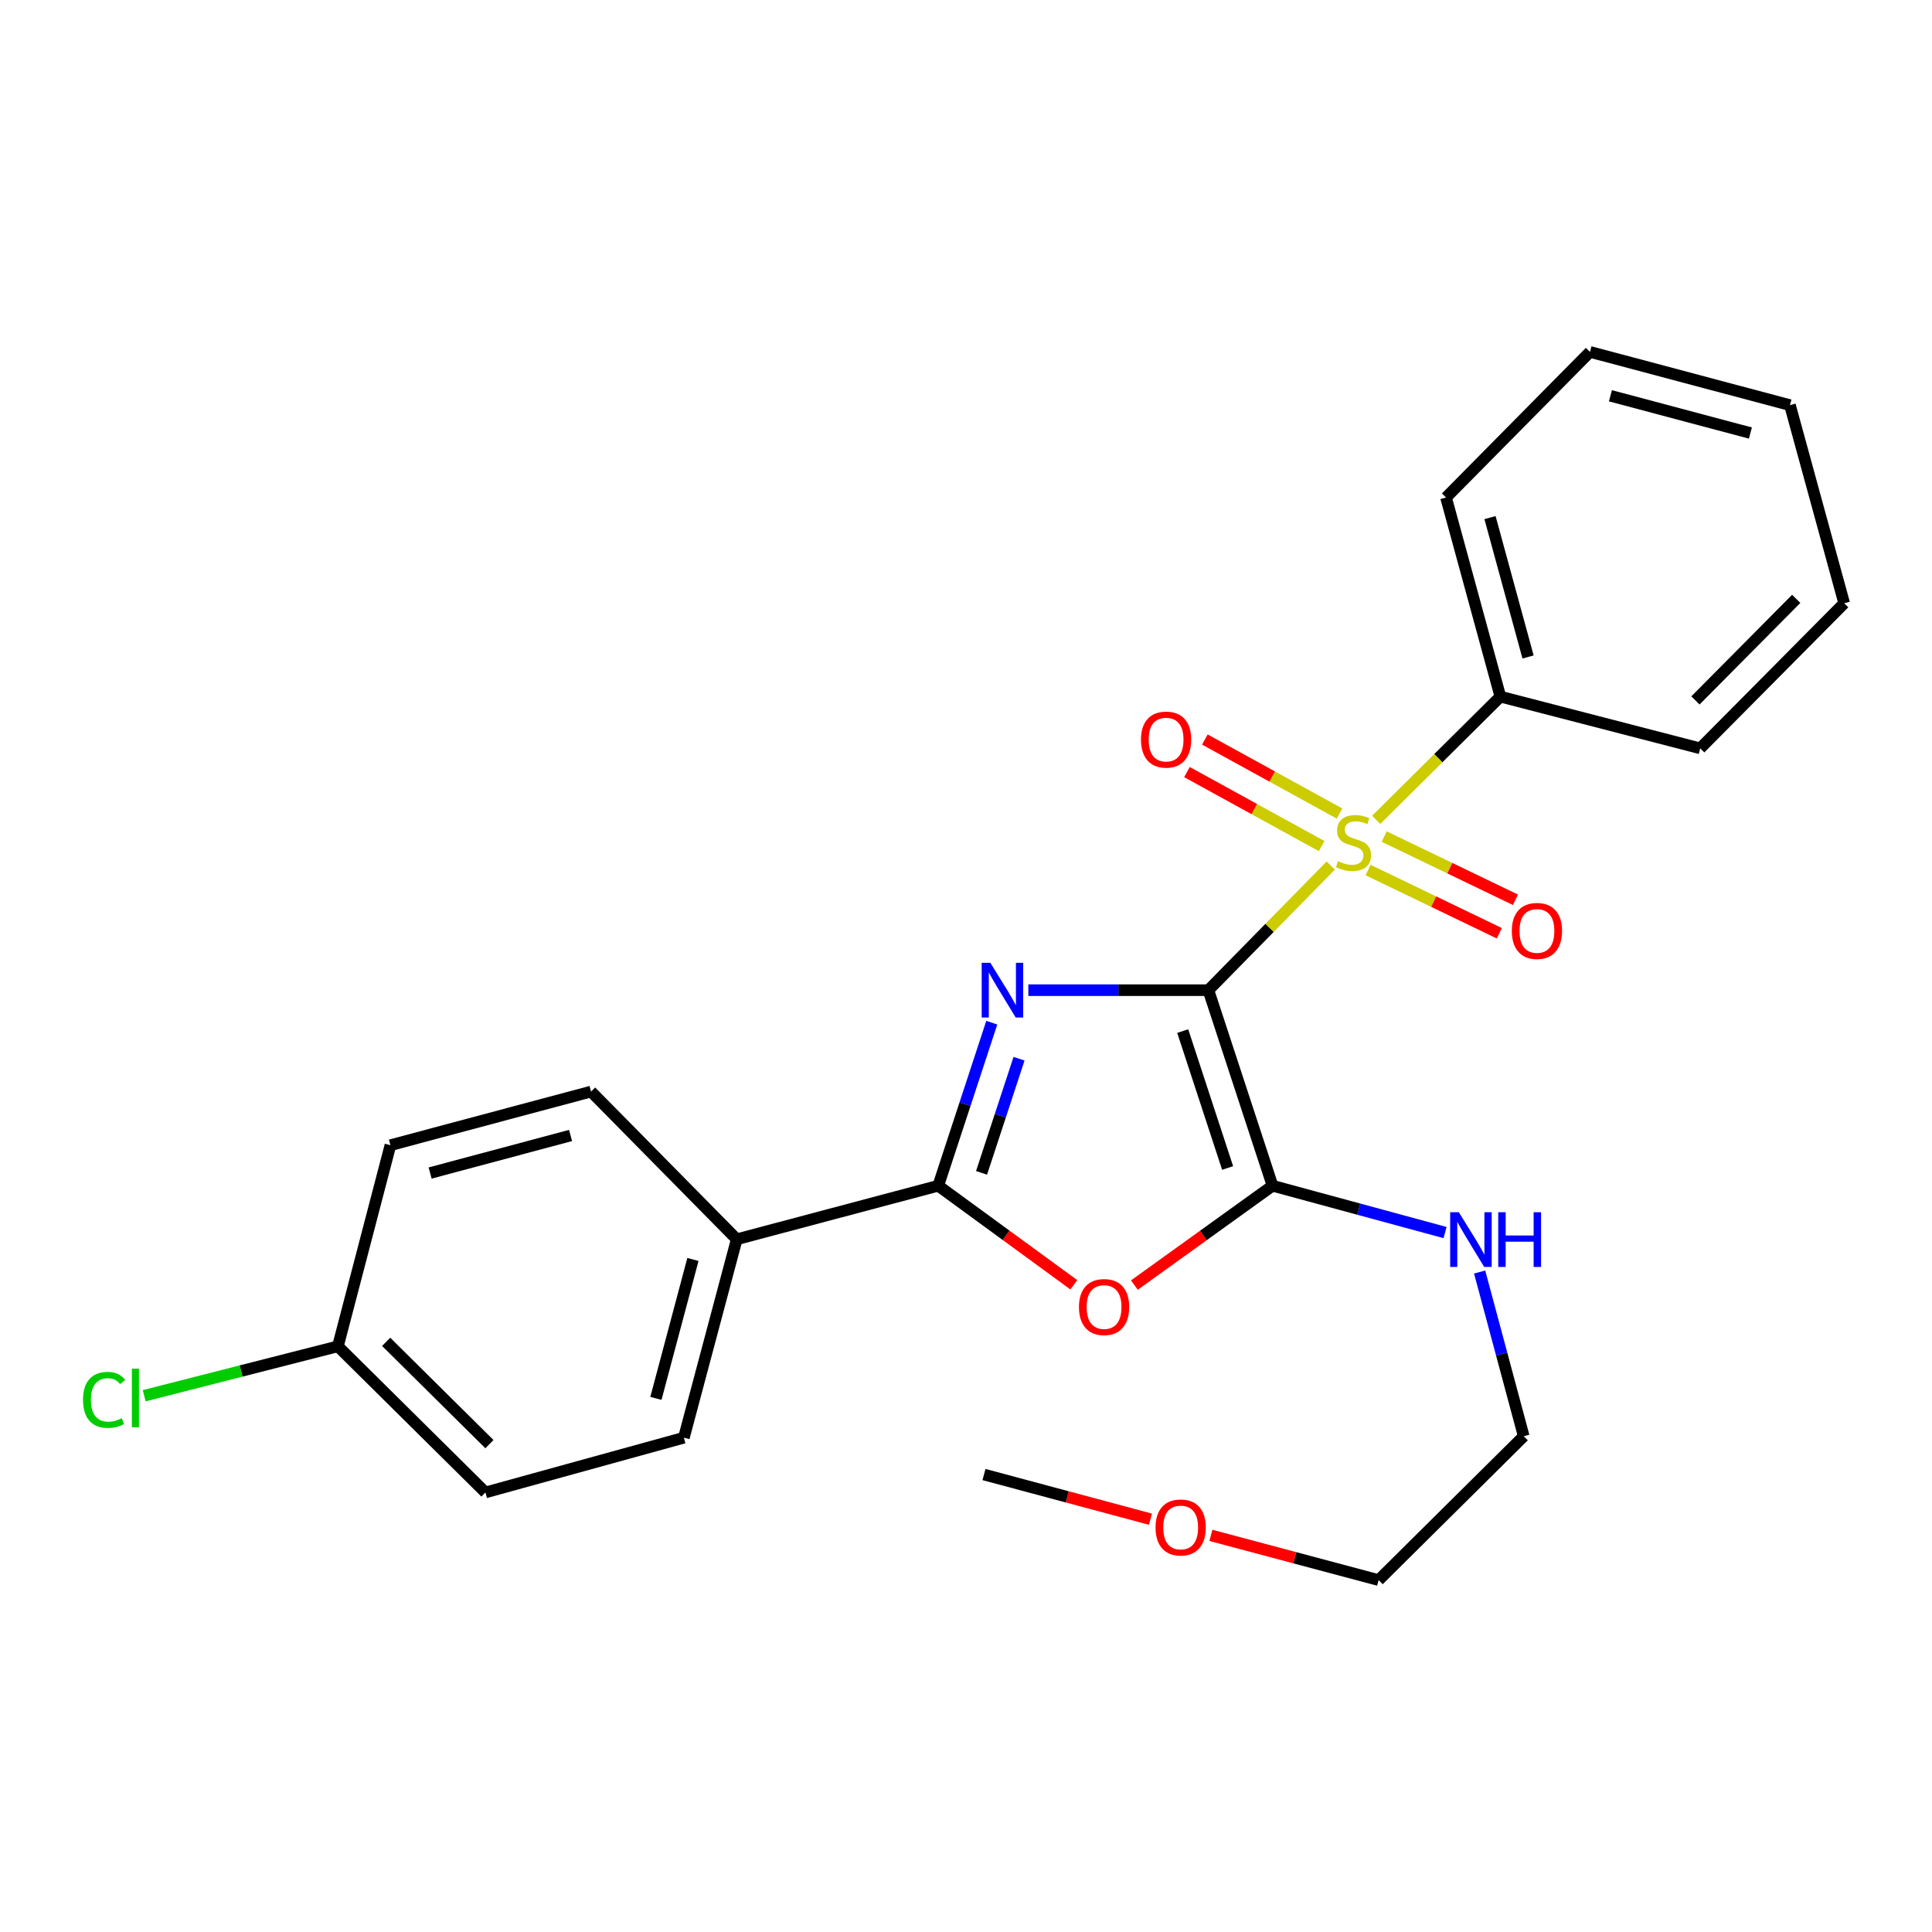 <?xml version='1.0' encoding='iso-8859-1'?>
<svg version='1.1' baseProfile='full'
              xmlns='http://www.w3.org/2000/svg'
                      xmlns:rdkit='http://www.rdkit.org/xml'
                      xmlns:xlink='http://www.w3.org/1999/xlink'
                  xml:space='preserve'
width='1000px' height='1000px' viewBox='0 0 1000 1000'>
<!-- END OF HEADER -->
<rect style='opacity:1.0;fill:#FFFFFF;stroke:none' width='1000' height='1000' x='0' y='0'> </rect>
<path class='bond-2' d='M 747.95,637.972 L 703.305,625.853' style='fill:none;fill-rule:evenodd;stroke:#0000FF;stroke-width:6px;stroke-linecap:butt;stroke-linejoin:miter;stroke-opacity:1' />
<path class='bond-2' d='M 703.305,625.853 L 658.659,613.734' style='fill:none;fill-rule:evenodd;stroke:#000000;stroke-width:6px;stroke-linecap:butt;stroke-linejoin:miter;stroke-opacity:1' />
<path class='bond-11' d='M 765.86,658.404 L 777.271,700.893' style='fill:none;fill-rule:evenodd;stroke:#0000FF;stroke-width:6px;stroke-linecap:butt;stroke-linejoin:miter;stroke-opacity:1' />
<path class='bond-11' d='M 777.271,700.893 L 788.681,743.382' style='fill:none;fill-rule:evenodd;stroke:#000000;stroke-width:6px;stroke-linecap:butt;stroke-linejoin:miter;stroke-opacity:1' />
<path class='bond-1' d='M 381.336,641.449 L 485.628,613.734' style='fill:none;fill-rule:evenodd;stroke:#000000;stroke-width:6px;stroke-linecap:butt;stroke-linejoin:miter;stroke-opacity:1' />
<path class='bond-20' d='M 381.336,641.449 L 353.973,744.151' style='fill:none;fill-rule:evenodd;stroke:#000000;stroke-width:6px;stroke-linecap:butt;stroke-linejoin:miter;stroke-opacity:1' />
<path class='bond-20' d='M 358.655,651.905 L 339.501,723.796' style='fill:none;fill-rule:evenodd;stroke:#000000;stroke-width:6px;stroke-linecap:butt;stroke-linejoin:miter;stroke-opacity:1' />
<path class='bond-21' d='M 381.336,641.449 L 305.933,564.989' style='fill:none;fill-rule:evenodd;stroke:#000000;stroke-width:6px;stroke-linecap:butt;stroke-linejoin:miter;stroke-opacity:1' />
<path class='bond-10' d='M 305.933,564.989 L 202.089,592.747' style='fill:none;fill-rule:evenodd;stroke:#000000;stroke-width:6px;stroke-linecap:butt;stroke-linejoin:miter;stroke-opacity:1' />
<path class='bond-10' d='M 295.321,587.726 L 222.63,607.156' style='fill:none;fill-rule:evenodd;stroke:#000000;stroke-width:6px;stroke-linecap:butt;stroke-linejoin:miter;stroke-opacity:1' />
<path class='bond-23' d='M 202.089,592.747 L 174.897,696.848' style='fill:none;fill-rule:evenodd;stroke:#000000;stroke-width:6px;stroke-linecap:butt;stroke-linejoin:miter;stroke-opacity:1' />
<path class='bond-5' d='M 174.897,696.848 L 251.261,772.486' style='fill:none;fill-rule:evenodd;stroke:#000000;stroke-width:6px;stroke-linecap:butt;stroke-linejoin:miter;stroke-opacity:1' />
<path class='bond-5' d='M 199.88,694.535 L 253.335,747.481' style='fill:none;fill-rule:evenodd;stroke:#000000;stroke-width:6px;stroke-linecap:butt;stroke-linejoin:miter;stroke-opacity:1' />
<path class='bond-16' d='M 174.897,696.848 L 124.766,709.64' style='fill:none;fill-rule:evenodd;stroke:#000000;stroke-width:6px;stroke-linecap:butt;stroke-linejoin:miter;stroke-opacity:1' />
<path class='bond-16' d='M 124.766,709.64 L 74.635,722.432' style='fill:none;fill-rule:evenodd;stroke:#00CC00;stroke-width:6px;stroke-linecap:butt;stroke-linejoin:miter;stroke-opacity:1' />
<path class='bond-15' d='M 251.261,772.486 L 353.973,744.151' style='fill:none;fill-rule:evenodd;stroke:#000000;stroke-width:6px;stroke-linecap:butt;stroke-linejoin:miter;stroke-opacity:1' />
<path class='bond-9' d='M 776.591,360.569 L 744.453,392.458' style='fill:none;fill-rule:evenodd;stroke:#000000;stroke-width:6px;stroke-linecap:butt;stroke-linejoin:miter;stroke-opacity:1' />
<path class='bond-9' d='M 744.453,392.458 L 712.316,424.348' style='fill:none;fill-rule:evenodd;stroke:#CCCC00;stroke-width:6px;stroke-linecap:butt;stroke-linejoin:miter;stroke-opacity:1' />
<path class='bond-18' d='M 776.591,360.569 L 748.459,257.515' style='fill:none;fill-rule:evenodd;stroke:#000000;stroke-width:6px;stroke-linecap:butt;stroke-linejoin:miter;stroke-opacity:1' />
<path class='bond-18' d='M 790.917,340.048 L 771.225,267.911' style='fill:none;fill-rule:evenodd;stroke:#000000;stroke-width:6px;stroke-linecap:butt;stroke-linejoin:miter;stroke-opacity:1' />
<path class='bond-24' d='M 776.591,360.569 L 880.029,387.345' style='fill:none;fill-rule:evenodd;stroke:#000000;stroke-width:6px;stroke-linecap:butt;stroke-linejoin:miter;stroke-opacity:1' />
<path class='bond-3' d='M 880.029,387.345 L 954.545,312.241' style='fill:none;fill-rule:evenodd;stroke:#000000;stroke-width:6px;stroke-linecap:butt;stroke-linejoin:miter;stroke-opacity:1' />
<path class='bond-3' d='M 877.56,362.539 L 929.721,309.966' style='fill:none;fill-rule:evenodd;stroke:#000000;stroke-width:6px;stroke-linecap:butt;stroke-linejoin:miter;stroke-opacity:1' />
<path class='bond-7' d='M 954.545,312.241 L 926.478,209.7' style='fill:none;fill-rule:evenodd;stroke:#000000;stroke-width:6px;stroke-linecap:butt;stroke-linejoin:miter;stroke-opacity:1' />
<path class='bond-12' d='M 926.478,209.7 L 822.975,182.145' style='fill:none;fill-rule:evenodd;stroke:#000000;stroke-width:6px;stroke-linecap:butt;stroke-linejoin:miter;stroke-opacity:1' />
<path class='bond-12' d='M 906.007,224.144 L 833.555,204.855' style='fill:none;fill-rule:evenodd;stroke:#000000;stroke-width:6px;stroke-linecap:butt;stroke-linejoin:miter;stroke-opacity:1' />
<path class='bond-17' d='M 822.975,182.145 L 748.459,257.515' style='fill:none;fill-rule:evenodd;stroke:#000000;stroke-width:6px;stroke-linecap:butt;stroke-linejoin:miter;stroke-opacity:1' />
<path class='bond-0' d='M 555.808,665 L 520.718,639.367' style='fill:none;fill-rule:evenodd;stroke:#FF0000;stroke-width:6px;stroke-linecap:butt;stroke-linejoin:miter;stroke-opacity:1' />
<path class='bond-0' d='M 520.718,639.367 L 485.628,613.734' style='fill:none;fill-rule:evenodd;stroke:#000000;stroke-width:6px;stroke-linecap:butt;stroke-linejoin:miter;stroke-opacity:1' />
<path class='bond-25' d='M 587.151,665.158 L 622.905,639.446' style='fill:none;fill-rule:evenodd;stroke:#FF0000;stroke-width:6px;stroke-linecap:butt;stroke-linejoin:miter;stroke-opacity:1' />
<path class='bond-25' d='M 622.905,639.446 L 658.659,613.734' style='fill:none;fill-rule:evenodd;stroke:#000000;stroke-width:6px;stroke-linecap:butt;stroke-linejoin:miter;stroke-opacity:1' />
<path class='bond-22' d='M 658.659,613.734 L 625.465,512.517' style='fill:none;fill-rule:evenodd;stroke:#000000;stroke-width:6px;stroke-linecap:butt;stroke-linejoin:miter;stroke-opacity:1' />
<path class='bond-22' d='M 635.413,604.542 L 612.177,533.691' style='fill:none;fill-rule:evenodd;stroke:#000000;stroke-width:6px;stroke-linecap:butt;stroke-linejoin:miter;stroke-opacity:1' />
<path class='bond-4' d='M 625.465,512.517 L 657.132,480.256' style='fill:none;fill-rule:evenodd;stroke:#000000;stroke-width:6px;stroke-linecap:butt;stroke-linejoin:miter;stroke-opacity:1' />
<path class='bond-4' d='M 657.132,480.256 L 688.798,447.995' style='fill:none;fill-rule:evenodd;stroke:#CCCC00;stroke-width:6px;stroke-linecap:butt;stroke-linejoin:miter;stroke-opacity:1' />
<path class='bond-26' d='M 625.465,512.517 L 578.868,512.517' style='fill:none;fill-rule:evenodd;stroke:#000000;stroke-width:6px;stroke-linecap:butt;stroke-linejoin:miter;stroke-opacity:1' />
<path class='bond-26' d='M 578.868,512.517 L 532.27,512.517' style='fill:none;fill-rule:evenodd;stroke:#0000FF;stroke-width:6px;stroke-linecap:butt;stroke-linejoin:miter;stroke-opacity:1' />
<path class='bond-19' d='M 513.341,529.341 L 499.485,571.537' style='fill:none;fill-rule:evenodd;stroke:#0000FF;stroke-width:6px;stroke-linecap:butt;stroke-linejoin:miter;stroke-opacity:1' />
<path class='bond-19' d='M 499.485,571.537 L 485.628,613.734' style='fill:none;fill-rule:evenodd;stroke:#000000;stroke-width:6px;stroke-linecap:butt;stroke-linejoin:miter;stroke-opacity:1' />
<path class='bond-19' d='M 527.449,547.997 L 517.75,577.535' style='fill:none;fill-rule:evenodd;stroke:#0000FF;stroke-width:6px;stroke-linecap:butt;stroke-linejoin:miter;stroke-opacity:1' />
<path class='bond-19' d='M 517.75,577.535 L 508.05,607.073' style='fill:none;fill-rule:evenodd;stroke:#000000;stroke-width:6px;stroke-linecap:butt;stroke-linejoin:miter;stroke-opacity:1' />
<path class='bond-6' d='M 693.34,421.082 L 658.484,401.932' style='fill:none;fill-rule:evenodd;stroke:#CCCC00;stroke-width:6px;stroke-linecap:butt;stroke-linejoin:miter;stroke-opacity:1' />
<path class='bond-6' d='M 658.484,401.932 L 623.628,382.782' style='fill:none;fill-rule:evenodd;stroke:#FF0000;stroke-width:6px;stroke-linecap:butt;stroke-linejoin:miter;stroke-opacity:1' />
<path class='bond-6' d='M 684.083,437.931 L 649.227,418.781' style='fill:none;fill-rule:evenodd;stroke:#CCCC00;stroke-width:6px;stroke-linecap:butt;stroke-linejoin:miter;stroke-opacity:1' />
<path class='bond-6' d='M 649.227,418.781 L 614.371,399.632' style='fill:none;fill-rule:evenodd;stroke:#FF0000;stroke-width:6px;stroke-linecap:butt;stroke-linejoin:miter;stroke-opacity:1' />
<path class='bond-8' d='M 708.101,450.319 L 742.067,466.685' style='fill:none;fill-rule:evenodd;stroke:#CCCC00;stroke-width:6px;stroke-linecap:butt;stroke-linejoin:miter;stroke-opacity:1' />
<path class='bond-8' d='M 742.067,466.685 L 776.034,483.051' style='fill:none;fill-rule:evenodd;stroke:#FF0000;stroke-width:6px;stroke-linecap:butt;stroke-linejoin:miter;stroke-opacity:1' />
<path class='bond-8' d='M 716.446,433 L 750.412,449.366' style='fill:none;fill-rule:evenodd;stroke:#CCCC00;stroke-width:6px;stroke-linecap:butt;stroke-linejoin:miter;stroke-opacity:1' />
<path class='bond-8' d='M 750.412,449.366 L 784.379,465.732' style='fill:none;fill-rule:evenodd;stroke:#FF0000;stroke-width:6px;stroke-linecap:butt;stroke-linejoin:miter;stroke-opacity:1' />
<path class='bond-13' d='M 788.681,743.382 L 713.577,817.855' style='fill:none;fill-rule:evenodd;stroke:#000000;stroke-width:6px;stroke-linecap:butt;stroke-linejoin:miter;stroke-opacity:1' />
<path class='bond-14' d='M 713.577,817.855 L 670.17,806.282' style='fill:none;fill-rule:evenodd;stroke:#000000;stroke-width:6px;stroke-linecap:butt;stroke-linejoin:miter;stroke-opacity:1' />
<path class='bond-14' d='M 670.17,806.282 L 626.762,794.708' style='fill:none;fill-rule:evenodd;stroke:#FF0000;stroke-width:6px;stroke-linecap:butt;stroke-linejoin:miter;stroke-opacity:1' />
<path class='bond-27' d='M 595.476,786.339 L 552.391,774.777' style='fill:none;fill-rule:evenodd;stroke:#FF0000;stroke-width:6px;stroke-linecap:butt;stroke-linejoin:miter;stroke-opacity:1' />
<path class='bond-27' d='M 552.391,774.777 L 509.307,763.215' style='fill:none;fill-rule:evenodd;stroke:#000000;stroke-width:6px;stroke-linecap:butt;stroke-linejoin:miter;stroke-opacity:1' />
<path  class='atom-0' d='M 755.09 627.45
L 764.37 642.45
Q 765.29 643.93, 766.77 646.61
Q 768.25 649.29, 768.33 649.45
L 768.33 627.45
L 772.09 627.45
L 772.09 655.77
L 768.21 655.77
L 758.25 639.37
Q 757.09 637.45, 755.85 635.25
Q 754.65 633.05, 754.29 632.37
L 754.29 655.77
L 750.61 655.77
L 750.61 627.45
L 755.09 627.45
' fill='#0000FF'/>
<path  class='atom-0' d='M 775.49 627.45
L 779.33 627.45
L 779.33 639.49
L 793.81 639.49
L 793.81 627.45
L 797.65 627.45
L 797.65 655.77
L 793.81 655.77
L 793.81 642.69
L 779.33 642.69
L 779.33 655.77
L 775.49 655.77
L 775.49 627.45
' fill='#0000FF'/>
<path  class='atom-13' d='M 558.466 676.518
Q 558.466 669.718, 561.826 665.918
Q 565.186 662.118, 571.466 662.118
Q 577.746 662.118, 581.106 665.918
Q 584.466 669.718, 584.466 676.518
Q 584.466 683.398, 581.066 687.318
Q 577.666 691.198, 571.466 691.198
Q 565.226 691.198, 561.826 687.318
Q 558.466 683.438, 558.466 676.518
M 571.466 687.998
Q 575.786 687.998, 578.106 685.118
Q 580.466 682.198, 580.466 676.518
Q 580.466 670.958, 578.106 668.158
Q 575.786 665.318, 571.466 665.318
Q 567.146 665.318, 564.786 668.118
Q 562.466 670.918, 562.466 676.518
Q 562.466 682.238, 564.786 685.118
Q 567.146 687.998, 571.466 687.998
' fill='#FF0000'/>
<path  class='atom-16' d='M 512.605 498.357
L 521.885 513.357
Q 522.805 514.837, 524.285 517.517
Q 525.765 520.197, 525.845 520.357
L 525.845 498.357
L 529.605 498.357
L 529.605 526.677
L 525.725 526.677
L 515.765 510.277
Q 514.605 508.357, 513.365 506.157
Q 512.165 503.957, 511.805 503.277
L 511.805 526.677
L 508.125 526.677
L 508.125 498.357
L 512.605 498.357
' fill='#0000FF'/>
<path  class='atom-18' d='M 692.558 445.735
Q 692.878 445.855, 694.198 446.415
Q 695.518 446.975, 696.958 447.335
Q 698.438 447.655, 699.878 447.655
Q 702.558 447.655, 704.118 446.375
Q 705.678 445.055, 705.678 442.775
Q 705.678 441.215, 704.878 440.255
Q 704.118 439.295, 702.918 438.775
Q 701.718 438.255, 699.718 437.655
Q 697.198 436.895, 695.678 436.175
Q 694.198 435.455, 693.118 433.935
Q 692.078 432.415, 692.078 429.855
Q 692.078 426.295, 694.478 424.095
Q 696.918 421.895, 701.718 421.895
Q 704.998 421.895, 708.718 423.455
L 707.798 426.535
Q 704.398 425.135, 701.838 425.135
Q 699.078 425.135, 697.558 426.295
Q 696.038 427.415, 696.078 429.375
Q 696.078 430.895, 696.838 431.815
Q 697.638 432.735, 698.758 433.255
Q 699.918 433.775, 701.838 434.375
Q 704.398 435.175, 705.918 435.975
Q 707.438 436.775, 708.518 438.415
Q 709.638 440.015, 709.638 442.775
Q 709.638 446.695, 706.998 448.815
Q 704.398 450.895, 700.038 450.895
Q 697.518 450.895, 695.598 450.335
Q 693.718 449.815, 691.478 448.895
L 692.558 445.735
' fill='#CCCC00'/>
<path  class='atom-19' d='M 590.571 382.811
Q 590.571 376.011, 593.931 372.211
Q 597.291 368.411, 603.571 368.411
Q 609.851 368.411, 613.211 372.211
Q 616.571 376.011, 616.571 382.811
Q 616.571 389.691, 613.171 393.611
Q 609.771 397.491, 603.571 397.491
Q 597.331 397.491, 593.931 393.611
Q 590.571 389.731, 590.571 382.811
M 603.571 394.291
Q 607.891 394.291, 610.211 391.411
Q 612.571 388.491, 612.571 382.811
Q 612.571 377.251, 610.211 374.451
Q 607.891 371.611, 603.571 371.611
Q 599.251 371.611, 596.891 374.411
Q 594.571 377.211, 594.571 382.811
Q 594.571 388.531, 596.891 391.411
Q 599.251 394.291, 603.571 394.291
' fill='#FF0000'/>
<path  class='atom-20' d='M 782.516 481.849
Q 782.516 475.049, 785.876 471.249
Q 789.236 467.449, 795.516 467.449
Q 801.796 467.449, 805.156 471.249
Q 808.516 475.049, 808.516 481.849
Q 808.516 488.729, 805.116 492.649
Q 801.716 496.529, 795.516 496.529
Q 789.276 496.529, 785.876 492.649
Q 782.516 488.769, 782.516 481.849
M 795.516 493.329
Q 799.836 493.329, 802.156 490.449
Q 804.516 487.529, 804.516 481.849
Q 804.516 476.289, 802.156 473.489
Q 799.836 470.649, 795.516 470.649
Q 791.196 470.649, 788.836 473.449
Q 786.516 476.249, 786.516 481.849
Q 786.516 487.569, 788.836 490.449
Q 791.196 493.329, 795.516 493.329
' fill='#FF0000'/>
<path  class='atom-23' d='M 42.971 724.571
Q 42.971 717.531, 46.251 713.851
Q 49.571 710.131, 55.851 710.131
Q 61.691 710.131, 64.811 714.251
L 62.171 716.411
Q 59.891 713.411, 55.851 713.411
Q 51.571 713.411, 49.291 716.291
Q 47.051 719.131, 47.051 724.571
Q 47.051 730.171, 49.371 733.051
Q 51.731 735.931, 56.291 735.931
Q 59.411 735.931, 63.051 734.051
L 64.171 737.051
Q 62.691 738.011, 60.451 738.571
Q 58.211 739.131, 55.731 739.131
Q 49.571 739.131, 46.251 735.371
Q 42.971 731.611, 42.971 724.571
' fill='#00CC00'/>
<path  class='atom-23' d='M 68.251 708.411
L 71.931 708.411
L 71.931 738.771
L 68.251 738.771
L 68.251 708.411
' fill='#00CC00'/>
<path  class='atom-24' d='M 598.111 790.615
Q 598.111 783.815, 601.471 780.015
Q 604.831 776.215, 611.111 776.215
Q 617.391 776.215, 620.751 780.015
Q 624.111 783.815, 624.111 790.615
Q 624.111 797.495, 620.711 801.415
Q 617.311 805.295, 611.111 805.295
Q 604.871 805.295, 601.471 801.415
Q 598.111 797.535, 598.111 790.615
M 611.111 802.095
Q 615.431 802.095, 617.751 799.215
Q 620.111 796.295, 620.111 790.615
Q 620.111 785.055, 617.751 782.255
Q 615.431 779.415, 611.111 779.415
Q 606.791 779.415, 604.431 782.215
Q 602.111 785.015, 602.111 790.615
Q 602.111 796.335, 604.431 799.215
Q 606.791 802.095, 611.111 802.095
' fill='#FF0000'/>
</svg>

